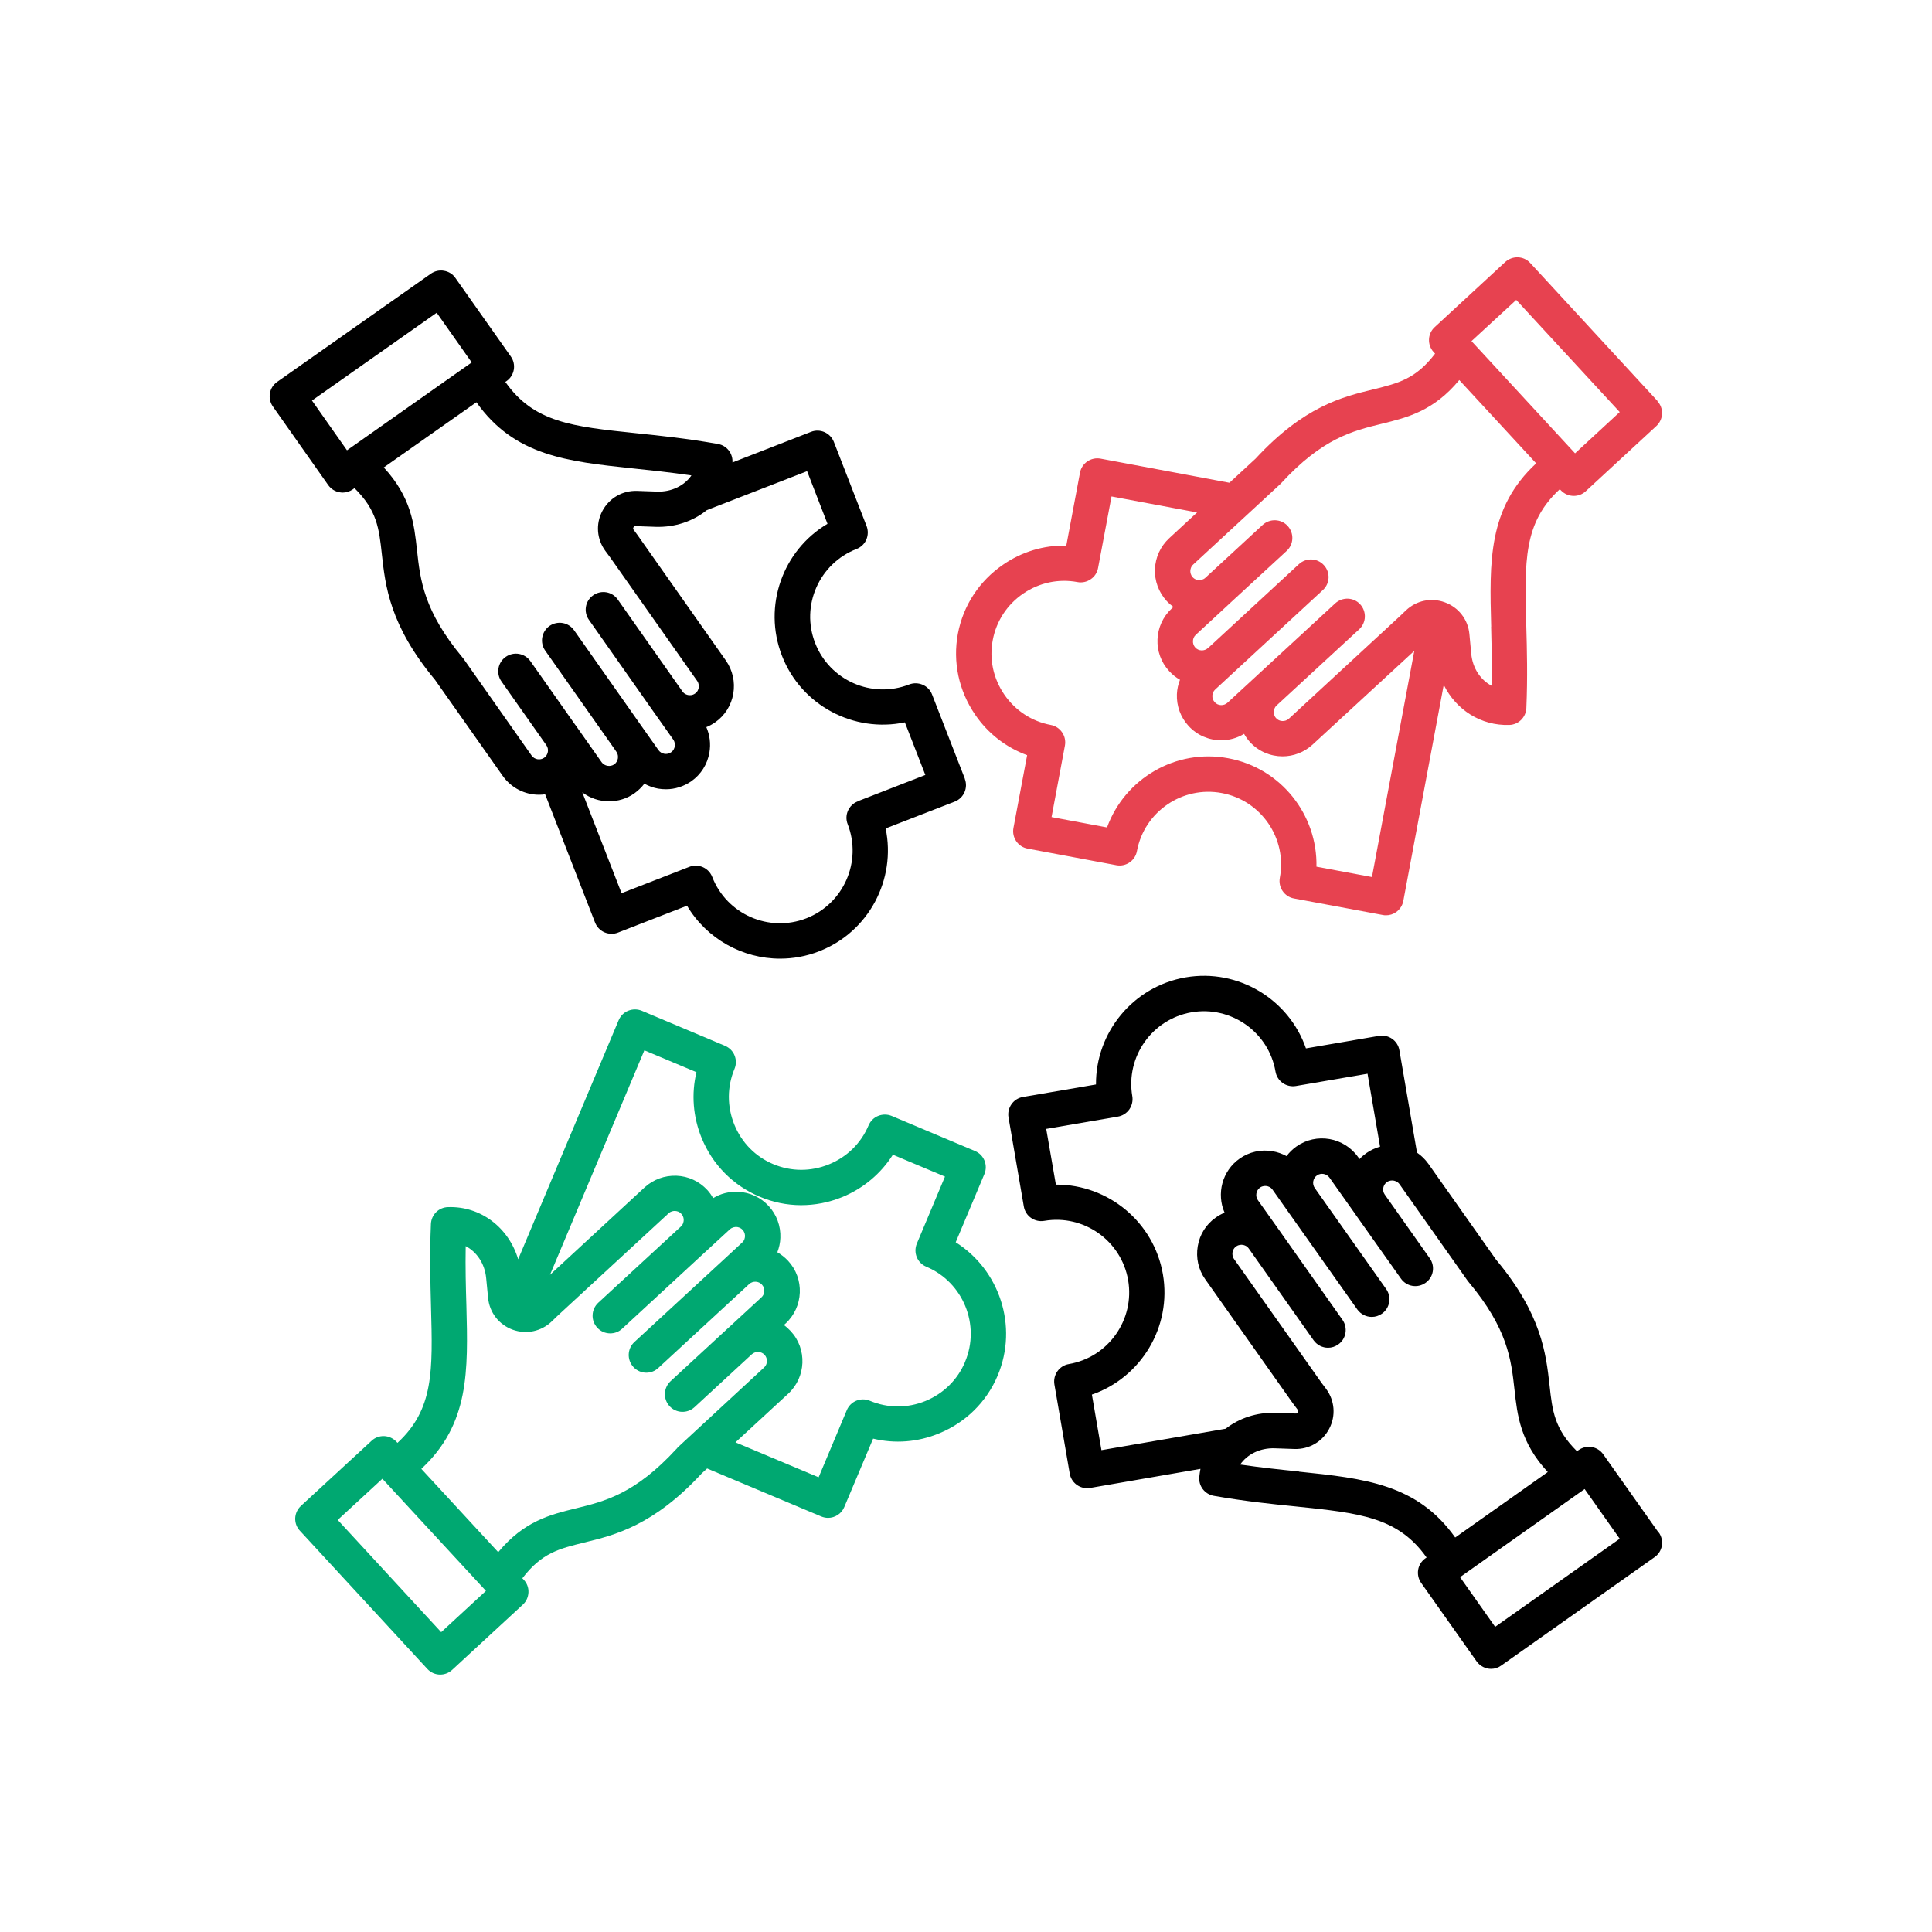 <?xml version="1.0" encoding="UTF-8"?> <svg xmlns="http://www.w3.org/2000/svg" id="Ebene_1" data-name="Ebene 1" viewBox="0 0 250 250"><defs><style> .cls-1 { fill: #e74250; } .cls-2 { fill: #00a871; } </style></defs><path class="cls-1" d="M214.49,51.9l-16.48-17.87c-.85-.93-2.29-.98-3.23-.13l-9.14,8.44c-.92.85-.98,2.29-.12,3.23l.18.19c-2.49,3.28-4.76,3.83-8.01,4.63-3.99.97-8.96,2.19-15.22,8.96l-3.38,3.12-16.67-3.12c-1.25-.23-2.44.58-2.67,1.82l-1.77,9.43c-2.89-.06-5.73.78-8.17,2.46-3.09,2.11-5.17,5.29-5.86,8.94-.68,3.65.11,7.37,2.22,10.46,1.67,2.46,4.02,4.26,6.74,5.26l-1.77,9.42c-.23,1.25.59,2.44,1.83,2.67l11.49,2.15c1.24.23,2.43-.59,2.66-1.83.95-5.1,5.88-8.47,10.98-7.51,5.1.95,8.47,5.88,7.51,10.97-.23,1.24.59,2.44,1.82,2.67l11.5,2.14c.13.03.27.04.42.04.46,0,.9-.13,1.29-.4.5-.35.84-.87.95-1.46l5.23-27.96c1.59,3.23,4.8,5.31,8.49,5.19,1.19-.04,2.15-.99,2.2-2.19.17-3.99.08-7.52-.01-10.65-.23-8.37-.37-13.33,4.34-17.67l.13.14c.46.49,1.07.73,1.68.73.55,0,1.11-.2,1.54-.6l9.14-8.44c.45-.42.71-.98.74-1.59.02-.6-.19-1.19-.61-1.63ZM177.54,113.49l-7.19-1.34c.14-6.72-4.59-12.76-11.4-14.03-6.81-1.28-13.41,2.64-15.7,8.95l-7.18-1.34,1.73-9.25c.11-.6-.02-1.22-.37-1.72-.34-.5-.86-.84-1.46-.95-2.46-.46-4.59-1.86-6.02-3.94-1.42-2.08-1.96-4.58-1.49-7.04.46-2.46,1.86-4.6,3.94-6.02,2.08-1.42,4.58-1.95,7.03-1.49.59.11,1.21-.02,1.71-.37.5-.33.84-.86.95-1.46l1.74-9.25,11.07,2.07-3.61,3.34c-1.12,1.04-1.78,2.46-1.84,3.99-.06,1.53.48,2.99,1.51,4.12.27.29.57.55.88.78l-.22.2c-2.32,2.15-2.48,5.79-.32,8.11.42.46.88.82,1.39,1.11-.23.58-.37,1.21-.4,1.86-.06,1.53.48,3,1.51,4.12,1.13,1.23,2.67,1.85,4.22,1.85,1.03,0,2.05-.27,2.96-.83.21.38.47.73.76,1.06,1.14,1.23,2.67,1.85,4.22,1.85,1.39,0,2.79-.51,3.89-1.52l13.16-12.13-5.48,29.27ZM192.95,81.09c.06,2.32.13,4.88.09,7.66-1.43-.73-2.48-2.26-2.66-4.14l-.24-2.57c-.18-1.88-1.4-3.45-3.18-4.1-1.77-.65-3.7-.24-5.07,1.08l-.7.67-14.41,13.31c-.47.43-1.23.4-1.65-.07-.28-.3-.31-.65-.3-.83,0-.18.06-.53.37-.82l10.68-9.85c.93-.86.98-2.3.13-3.23-.85-.93-2.29-.98-3.23-.13l-13.94,12.86c-.47.44-1.23.41-1.65-.06-.44-.47-.41-1.23.06-1.65l2.17-2.01,11.76-10.86c.93-.85.99-2.29.13-3.22-.85-.93-2.29-.99-3.23-.13l-11.42,10.55-.34.3c-.47.44-1.23.41-1.65-.06-.43-.47-.4-1.23.07-1.65l4.28-3.96s.01-.01.01-.02c.02-.01.04-.02.05-.04l7.42-6.84c.92-.85.98-2.29.12-3.23-.85-.92-2.29-.98-3.23-.13l-7.41,6.84c-.3.28-.66.31-.84.3-.18,0-.53-.06-.81-.37-.28-.31-.31-.66-.3-.84s.07-.54.38-.81l11.24-10.38c.05-.04.09-.09.13-.13,5.35-5.82,9.25-6.77,13.01-7.69,3.3-.81,6.71-1.64,10.04-5.66l9.95,10.78c-6.23,5.78-6.05,12.65-5.82,21.15ZM203.81,58.66l-13.4-14.52,5.79-5.33,13.39,14.51-5.78,5.34Z"></path><path class="cls-2" d="M123.66,160.77l3.72-8.85c.49-1.16-.06-2.5-1.22-2.98l-10.78-4.54c-.56-.23-1.19-.23-1.75,0-.56.22-1,.67-1.24,1.23-.97,2.3-2.79,4.09-5.13,5.04s-4.89.94-7.2-.03c-2.3-.96-4.09-2.78-5.04-5.12s-.94-4.89.02-7.2c.24-.56.24-1.19.01-1.75-.22-.56-.67-1-1.23-1.24l-10.78-4.54c-.56-.23-1.18-.23-1.75,0-.56.22-1,.67-1.24,1.23l-13,30.93c-1.22-4.09-4.84-6.9-9.08-6.75-1.2.03-2.15.98-2.21,2.18-.17,3.99-.07,7.53.01,10.65.23,8.37.37,13.33-4.34,17.68l-.13-.15c-.42-.44-.98-.7-1.58-.73-.61-.02-1.2.19-1.64.61l-9.14,8.42c-.45.42-.71.98-.74,1.59-.02.6.19,1.19.61,1.63l16.48,17.87c.45.49,1.06.74,1.67.74.55,0,1.11-.2,1.55-.61l9.14-8.44c.45-.41.7-.97.73-1.58.03-.61-.19-1.2-.61-1.64l-.18-.19c2.49-3.28,4.76-3.83,8.01-4.63,3.99-.97,8.96-2.19,15.22-8.96l.68-.62,14.77,6.21c.29.12.59.18.88.18.89,0,1.74-.53,2.1-1.4l3.73-8.85c2.81.68,5.77.46,8.51-.67,3.46-1.41,6.17-4.07,7.61-7.5,2.68-6.38.24-13.66-5.43-17.24ZM57.09,211.2l-13.39-14.52,5.78-5.33,13.4,14.51-5.79,5.34ZM87.66,187.37c-.05.04-.09.08-.13.12-5.36,5.82-9.25,6.77-13.01,7.69-3.31.81-6.71,1.64-10.05,5.67l-9.95-10.78c6.24-5.79,6.05-12.66,5.83-21.16-.07-2.31-.14-4.88-.09-7.66,1.43.74,2.47,2.26,2.65,4.14l.25,2.57c.18,1.88,1.4,3.45,3.17,4.1,1.78.65,3.72.23,5.08-1.08l.69-.67,14.42-13.31c.3-.28.65-.31.84-.3.18.01.53.06.81.38.28.3.31.65.3.83s-.06.54-.38.82l-10.68,9.85c-.92.86-.98,2.3-.12,3.23.45.49,1.06.73,1.67.73.55,0,1.11-.19,1.54-.6l10.68-9.86,3.27-3.01c.3-.27.66-.3.84-.3.18.01.53.07.81.38.28.31.31.66.3.84-.01.18-.06.54-.38.81l-2.17,2.01-11.76,10.85c-.93.86-.98,2.3-.13,3.23.45.49,1.07.74,1.67.74.56,0,1.11-.2,1.55-.61l11.42-10.54s.01,0,.01-.01l.33-.31c.47-.43,1.23-.4,1.65.07.44.47.41,1.23-.06,1.65l-4.28,3.95s-.02.02-.02.03c-.02.01-.03.02-.05.03l-7.41,6.84c-.92.86-.98,2.3-.13,3.23.86.93,2.3.98,3.23.13l7.41-6.84c.47-.43,1.23-.4,1.65.06.44.47.41,1.23-.06,1.65l-11.24,10.4ZM124.88,176.23c-.97,2.31-2.79,4.1-5.13,5.06-2.33.95-4.88.94-7.19-.03-1.17-.49-2.51.06-2.99,1.23l-3.64,8.67-10.76-4.52,6.82-6.29c2.32-2.14,2.48-5.79.32-8.11-.27-.29-.57-.56-.88-.78l.23-.2c2.32-2.15,2.47-5.79.32-8.11-.42-.45-.89-.81-1.39-1.11.22-.58.37-1.21.39-1.86.06-1.53-.48-3-1.51-4.12-1.04-1.13-2.45-1.78-3.98-1.84-1.15-.05-2.25.23-3.21.82-.21-.38-.46-.73-.76-1.06-1.04-1.12-2.45-1.78-3.99-1.84-1.53-.05-2.99.48-4.12,1.51l-12.24,11.31,12.21-29.05,6.74,2.83c-.67,2.81-.45,5.77.67,8.51,1.41,3.46,4.08,6.16,7.51,7.6,3.42,1.45,7.22,1.46,10.69.05,2.74-1.13,5-3.04,6.55-5.48l6.74,2.83-3.64,8.67c-.49,1.17.06,2.51,1.22,2.99,4.78,2.01,7.03,7.54,5.02,12.31Z"></path><path d="M214.63,198.33l-7.17-10.14c-.73-1.04-2.15-1.28-3.19-.55l-.21.15c-2.92-2.89-3.19-5.22-3.55-8.54-.46-4.08-1.02-9.18-6.92-16.25l-8.77-12.42c-.41-.57-.9-1.05-1.46-1.43l-2.28-13.25c-.21-1.24-1.39-2.07-2.64-1.86l-9.45,1.62c-2.2-6.34-8.74-10.36-15.57-9.19-6.82,1.18-11.65,7.15-11.6,13.86l-9.46,1.62c-1.24.21-2.07,1.4-1.86,2.64l1.98,11.52c.21,1.25,1.39,2.08,2.64,1.87,5.12-.88,9.98,2.57,10.86,7.67.88,5.12-2.57,9.99-7.67,10.86-1.25.21-2.08,1.4-1.87,2.64l1.98,11.52c.19,1.12,1.16,1.9,2.25,1.9.13,0,.25-.01.39-.03l14.28-2.47c-.06.33-.12.67-.15,1.02-.12,1.19.7,2.26,1.88,2.47,3.94.69,7.45,1.06,10.57,1.37,8.32.86,13.26,1.37,16.96,6.61l-.16.11c-.5.35-.83.88-.93,1.47-.1.6.04,1.22.39,1.71l7.18,10.16c.45.62,1.15.96,1.87.96.46,0,.91-.14,1.31-.43l19.85-14.03c.5-.36.83-.88.93-1.47.1-.6-.04-1.22-.39-1.71ZM142.53,187.67l-1.24-7.21c6.34-2.19,10.36-8.74,9.19-15.57-1.17-6.79-7.1-11.6-13.76-11.6h-.09l-1.25-7.21,9.27-1.59c.6-.1,1.13-.44,1.48-.93.34-.49.49-1.11.39-1.7-.88-5.12,2.56-9.99,7.67-10.87,5.11-.88,9.99,2.57,10.86,7.67.1.6.44,1.13.93,1.48.5.35,1.11.49,1.71.39l9.27-1.59,1.62,9.44c-.62.17-1.22.45-1.77.83-.32.23-.63.49-.88.77l-.18-.24c-1.83-2.59-5.41-3.21-8-1.38-.5.36-.92.77-1.27,1.24-.55-.3-1.16-.52-1.8-.63-1.51-.26-3.04.08-4.28.96-2.26,1.59-3.01,4.55-1.94,6.99-.4.17-.78.37-1.14.63-1.25.87-2.08,2.2-2.33,3.7-.26,1.51.08,3.04.96,4.28l11.34,16.05s.03.03.03.04l.6.8c.08.11.09.2.02.32-.06.13-.13.18-.27.17l-2.59-.09c-2.48-.08-4.74.7-6.49,2.06l-16.06,2.77ZM168.09,190.41c-2.31-.23-4.86-.5-7.61-.9.92-1.33,2.57-2.16,4.46-2.1l2.58.09c1.89.05,3.6-.94,4.48-2.62.88-1.67.72-3.65-.41-5.17l-.58-.77-11.33-16.03c-.23-.33-.22-.69-.19-.87s.13-.52.48-.76c.34-.24.69-.22.87-.19.18.03.52.13.76.48l8.38,11.86c.45.63,1.16.97,1.87.97.46,0,.91-.14,1.32-.43,1.03-.72,1.27-2.15.55-3.18l-8.38-11.87-2.57-3.62c-.37-.52-.23-1.27.28-1.63.34-.24.69-.22.87-.19.18.03.52.13.76.48l1.71,2.42,9.25,13.07c.45.62,1.15.96,1.87.96.46,0,.91-.14,1.31-.42,1.04-.73,1.28-2.16.55-3.19l-9.24-13.07c-.37-.52-.24-1.27.28-1.63.52-.37,1.26-.23,1.62.28l3.37,4.76s.02.02.03.04c.01.01.01.02.02.04l5.83,8.23c.73,1.04,2.15,1.28,3.18.55,1.04-.72,1.28-2.15.55-3.18l-5.82-8.24c-.37-.52-.24-1.26.28-1.62.34-.24.69-.22.87-.19.17.03.52.13.76.47l8.81,12.49c.04.05.07.1.12.15,5.07,6.06,5.51,10.05,5.94,13.9.37,3.39.76,6.86,4.31,10.7l-11.98,8.47c-4.92-6.94-11.75-7.64-20.22-8.52ZM193.47,210.51l-4.54-6.43,16.12-11.4,4.54,6.43-16.12,11.4Z"></path><path d="M124.85,100.76l-4.24-10.89c-.21-.56-.65-1.02-1.21-1.26-.56-.24-1.18-.26-1.75-.04-4.83,1.88-10.29-.52-12.17-5.36-1.89-4.83.52-10.29,5.35-12.17.57-.22,1.03-.66,1.27-1.21.24-.56.25-1.19.04-1.75l-4.24-10.9c-.46-1.17-1.78-1.76-2.95-1.3l-10.17,3.96c.07-1.16-.73-2.19-1.88-2.39-3.93-.7-7.45-1.07-10.56-1.39-8.33-.87-13.26-1.39-16.95-6.64l.16-.11c1.03-.72,1.28-2.15.55-3.18l-7.17-10.16c-.34-.5-.87-.83-1.47-.93-.6-.11-1.21.03-1.71.38l-19.89,14c-1.03.72-1.27,2.15-.55,3.18l7.16,10.17c.36.5.88.83,1.48.93.12.02.25.04.39.04.47,0,.93-.15,1.32-.42l.21-.16c2.92,2.89,3.18,5.22,3.54,8.54.45,4.09.99,9.18,6.88,16.27l8.76,12.43c1.12,1.58,2.89,2.44,4.7,2.44.26,0,.53-.02.79-.06l6.46,16.6c.22.56.66,1.02,1.21,1.26.56.24,1.19.26,1.75.04l8.94-3.48c2.55,4.29,7.18,6.85,12.04,6.85,1.68,0,3.39-.3,5.05-.95,6.46-2.51,9.99-9.33,8.61-15.9l8.94-3.47c1.18-.46,1.76-1.79,1.3-2.96ZM44.9,58.27l-4.53-6.44,16.14-11.36,4.53,6.43-16.14,11.37ZM74.46,93.83s-.01-.02-.02-.03l-5.81-8.25c-.73-1.03-2.15-1.28-3.19-.55-1.03.72-1.28,2.15-.55,3.18l5.81,8.25c.37.52.23,1.26-.28,1.62-.52.37-1.27.24-1.63-.28l-8.8-12.51c-.04-.05-.07-.1-.12-.15-5.05-6.07-5.49-10.06-5.91-13.91-.37-3.39-.75-6.87-4.3-10.71l11.99-8.44c4.91,6.95,11.75,7.66,20.21,8.56,2.31.24,4.86.51,7.61.91-.92,1.33-2.58,2.16-4.46,2.09l-2.58-.09c-1.89-.06-3.6.93-4.49,2.61-.88,1.67-.72,3.65.4,5.17l.58.78,11.3,16.04c.24.35.22.7.19.88-.03.17-.13.52-.48.75-.33.24-.69.22-.87.19-.18-.03-.52-.13-.76-.48l-8.36-11.88c-.72-1.03-2.14-1.28-3.18-.55-1.04.72-1.28,2.15-.55,3.18l8.36,11.89,2.56,3.62c.23.35.22.69.18.87-.03.18-.13.52-.48.76-.52.37-1.26.23-1.62-.28l-1.98-2.8-8.94-12.71c-.73-1.04-2.15-1.28-3.19-.56-1.02.73-1.28,2.15-.55,3.19l8.95,12.71.26.38c.37.52.23,1.27-.28,1.63s-1.27.23-1.63-.28l-3.36-4.77s-.01-.02-.03-.04ZM110.99,103.7c-1.18.46-1.76,1.79-1.3,2.95,1.88,4.83-.52,10.3-5.35,12.18-4.84,1.88-10.3-.52-12.18-5.36-.22-.56-.66-1.02-1.21-1.26-.56-.24-1.19-.26-1.75-.04l-8.77,3.41-5.08-13.05c1,.76,2.22,1.16,3.46,1.16,1.14,0,2.29-.33,3.29-1.04.5-.36.92-.77,1.28-1.24.55.3,1.16.53,1.8.64.33.05.66.08.99.08,1.17,0,2.31-.36,3.29-1.04,1.25-.88,2.08-2.2,2.34-3.72.19-1.13.05-2.25-.4-3.28.4-.16.78-.37,1.14-.62,1.26-.88,2.09-2.2,2.35-3.72.25-1.5-.08-3.02-.96-4.28l-11.31-16.06s-.03-.03-.03-.05l-.59-.8c-.09-.11-.09-.19-.03-.32.07-.12.14-.17.28-.16l2.59.09c2.54.08,4.85-.73,6.62-2.16l12.98-5.04,2.64,6.81c-5.78,3.42-8.4,10.63-5.89,17.08,2.51,6.46,9.33,9.99,15.9,8.61l2.65,6.81-8.77,3.41Z"></path></svg> 